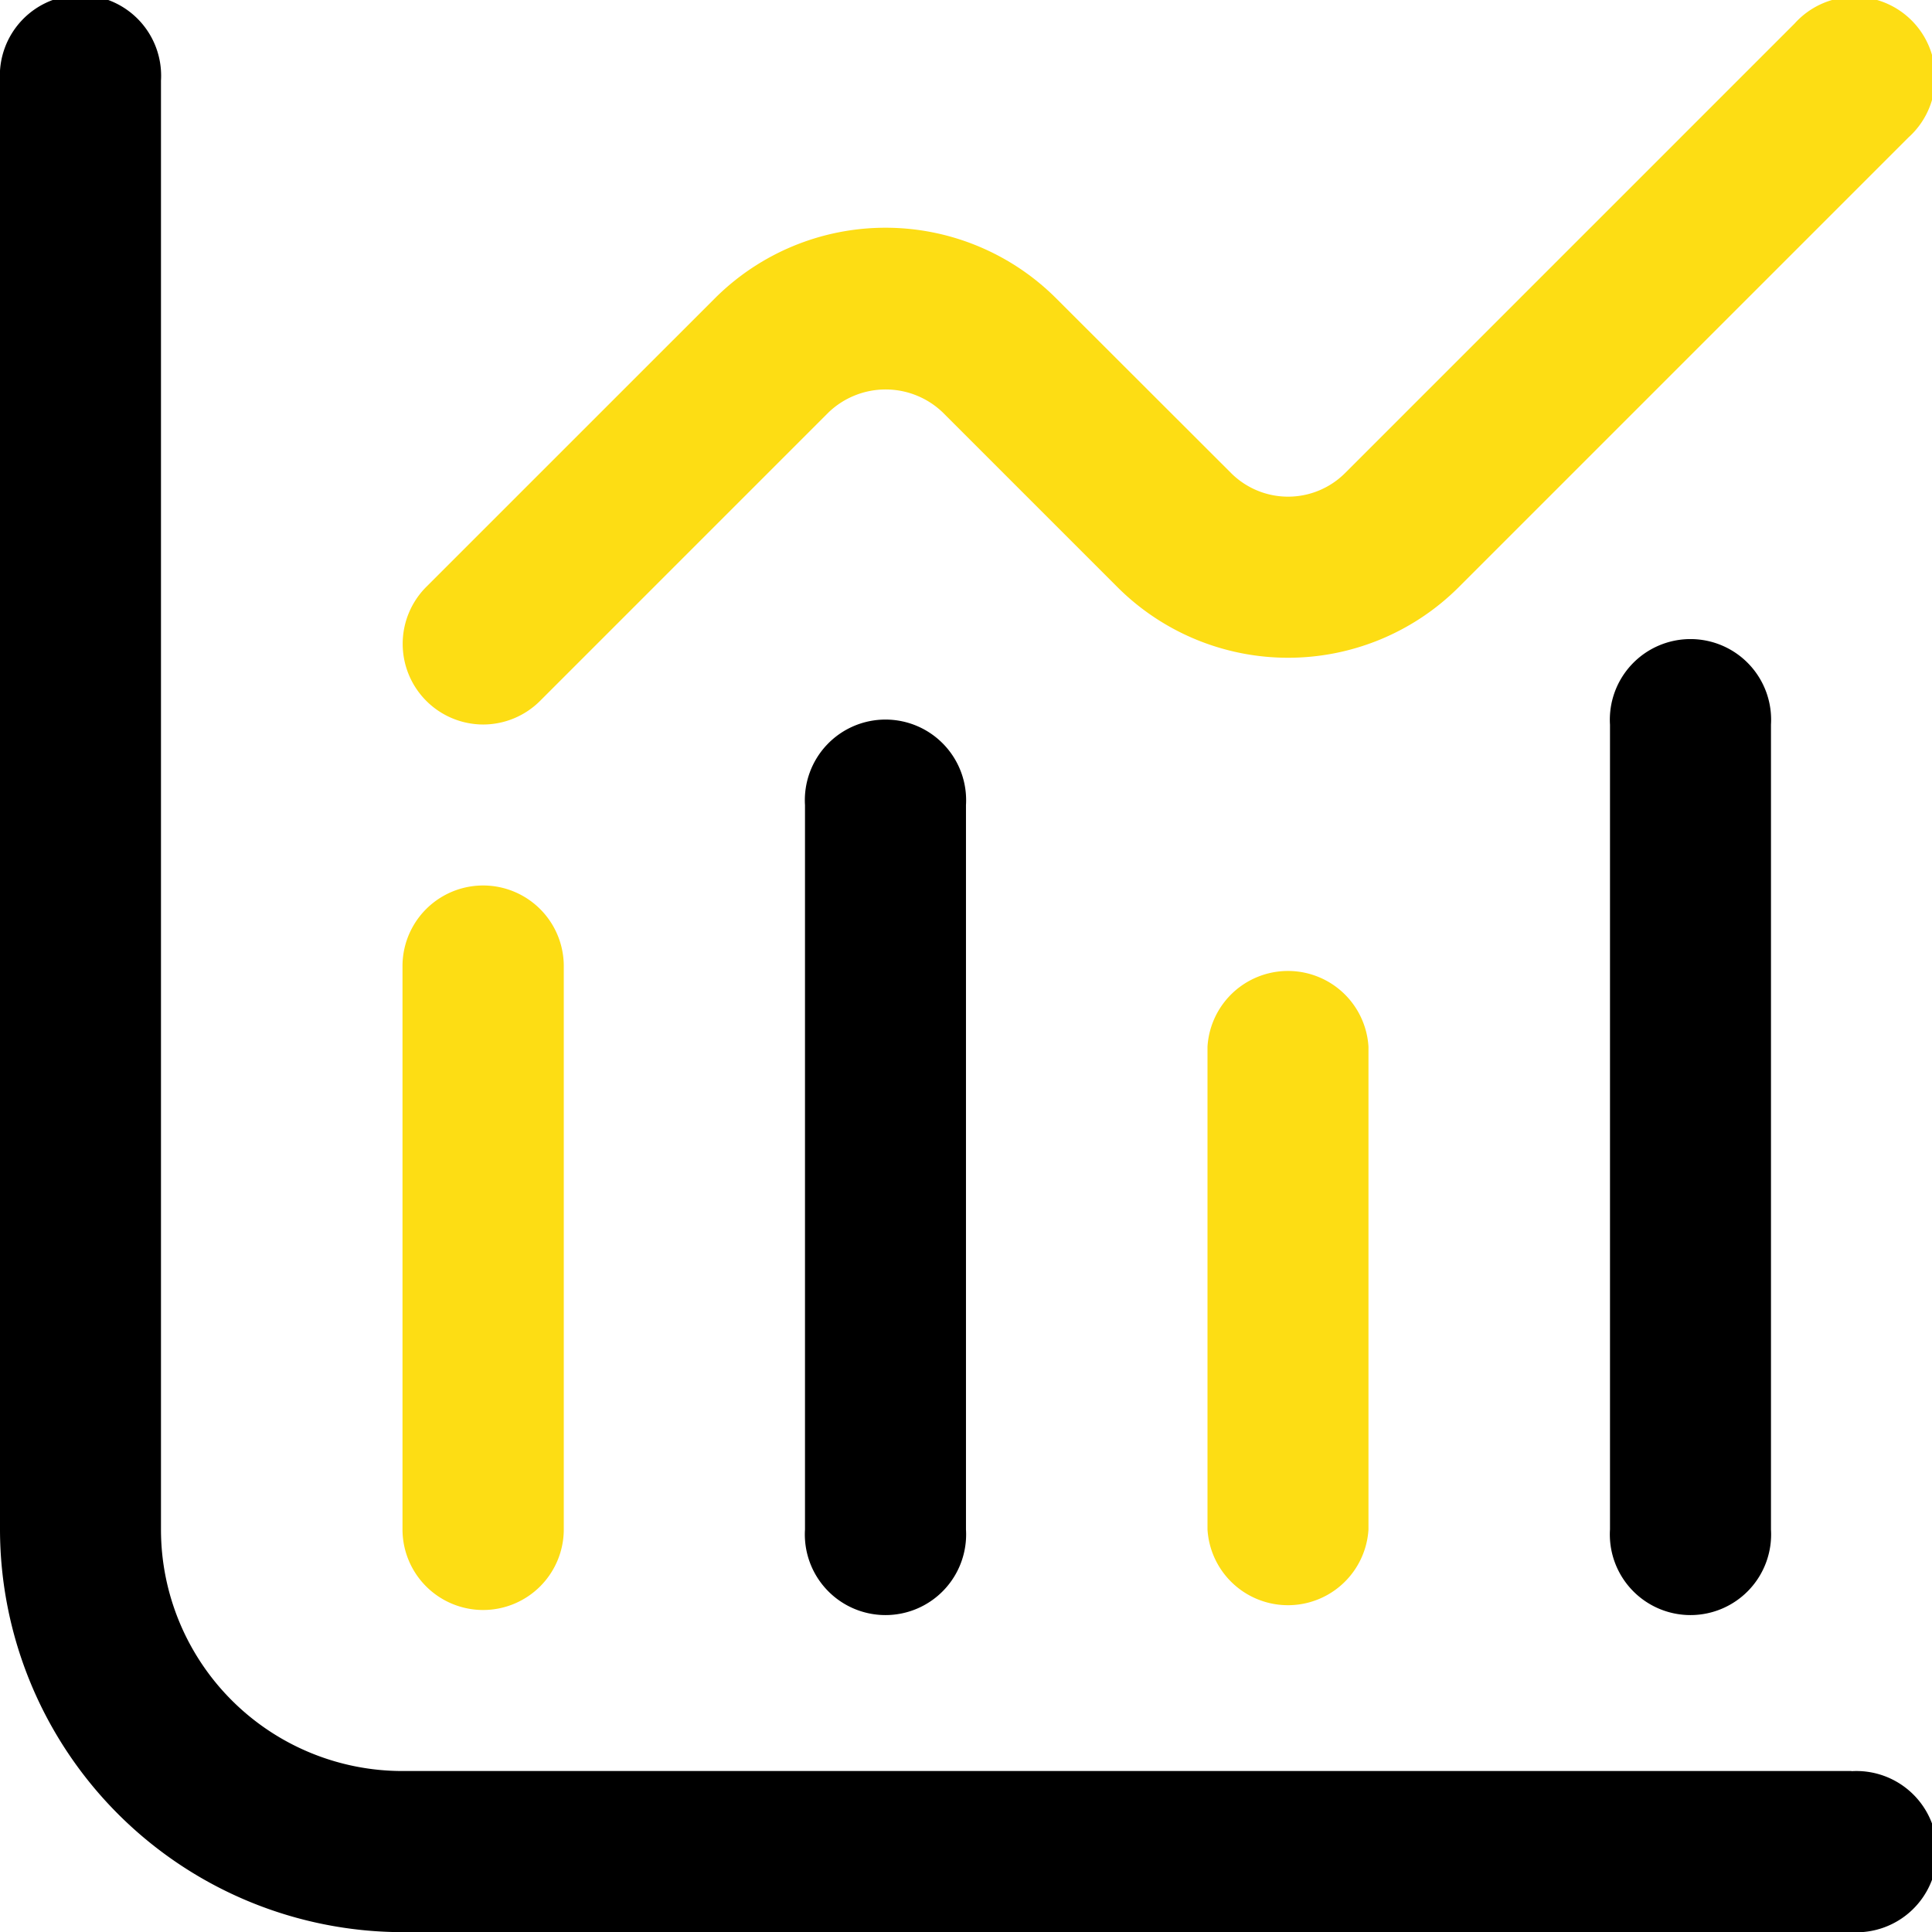 <?xml version="1.0" encoding="UTF-8"?>
<svg xmlns="http://www.w3.org/2000/svg" id="chart-histogram" width="38.333" height="38.333" viewBox="0 0 38.333 38.333">
  <path id="Path_119" data-name="Path 119" d="M36.736,35.139H7.986a4.792,4.792,0,0,1-4.792-4.792V1.6A1.6,1.6,0,1,0,0,1.6v28.75a8,8,0,0,0,7.986,7.986h28.75a1.6,1.6,0,1,0,0-3.194Z" transform="translate(0 0)"></path>
  <path id="Path_120" data-name="Path 120" d="M6.6,25.375a1.6,1.6,0,0,0,1.6-1.6V12.6A1.6,1.6,0,0,0,5,12.6v11.18A1.6,1.6,0,0,0,6.6,25.375Z" transform="translate(2.986 6.569)" fill="#fddd14"></path>
  <path id="Path_121" data-name="Path 121" d="M10,10.6V24.972a1.6,1.6,0,1,0,3.194,0V10.6A1.6,1.6,0,1,0,10,10.6Z" transform="translate(5.972 5.375)"></path>
  <path id="Path_122" data-name="Path 122" d="M15,13.6V23.18a1.6,1.6,0,0,0,3.194,0V13.6A1.6,1.6,0,0,0,15,13.6Z" transform="translate(8.958 7.167)" fill="#fddd14"></path>
  <path id="Path_123" data-name="Path 123" d="M20,9.6V25.569a1.6,1.6,0,1,0,3.194,0V9.6A1.6,1.6,0,1,0,20,9.6Z" transform="translate(11.944 4.778)"></path>
  <path id="Path_124" data-name="Path 124" d="M6.6,14.375a1.6,1.6,0,0,0,1.129-.468l5.728-5.728a1.637,1.637,0,0,1,2.258,0l3.469,3.469a4.792,4.792,0,0,0,6.775,0l8.922-8.922A1.6,1.6,0,1,0,32.62.468L23.7,9.388a1.6,1.6,0,0,1-2.258,0L17.971,5.921a4.792,4.792,0,0,0-6.775,0L5.468,11.648A1.6,1.6,0,0,0,6.6,14.375Z" transform="translate(2.986 0)" fill="#fddd14"></path>
</svg>
